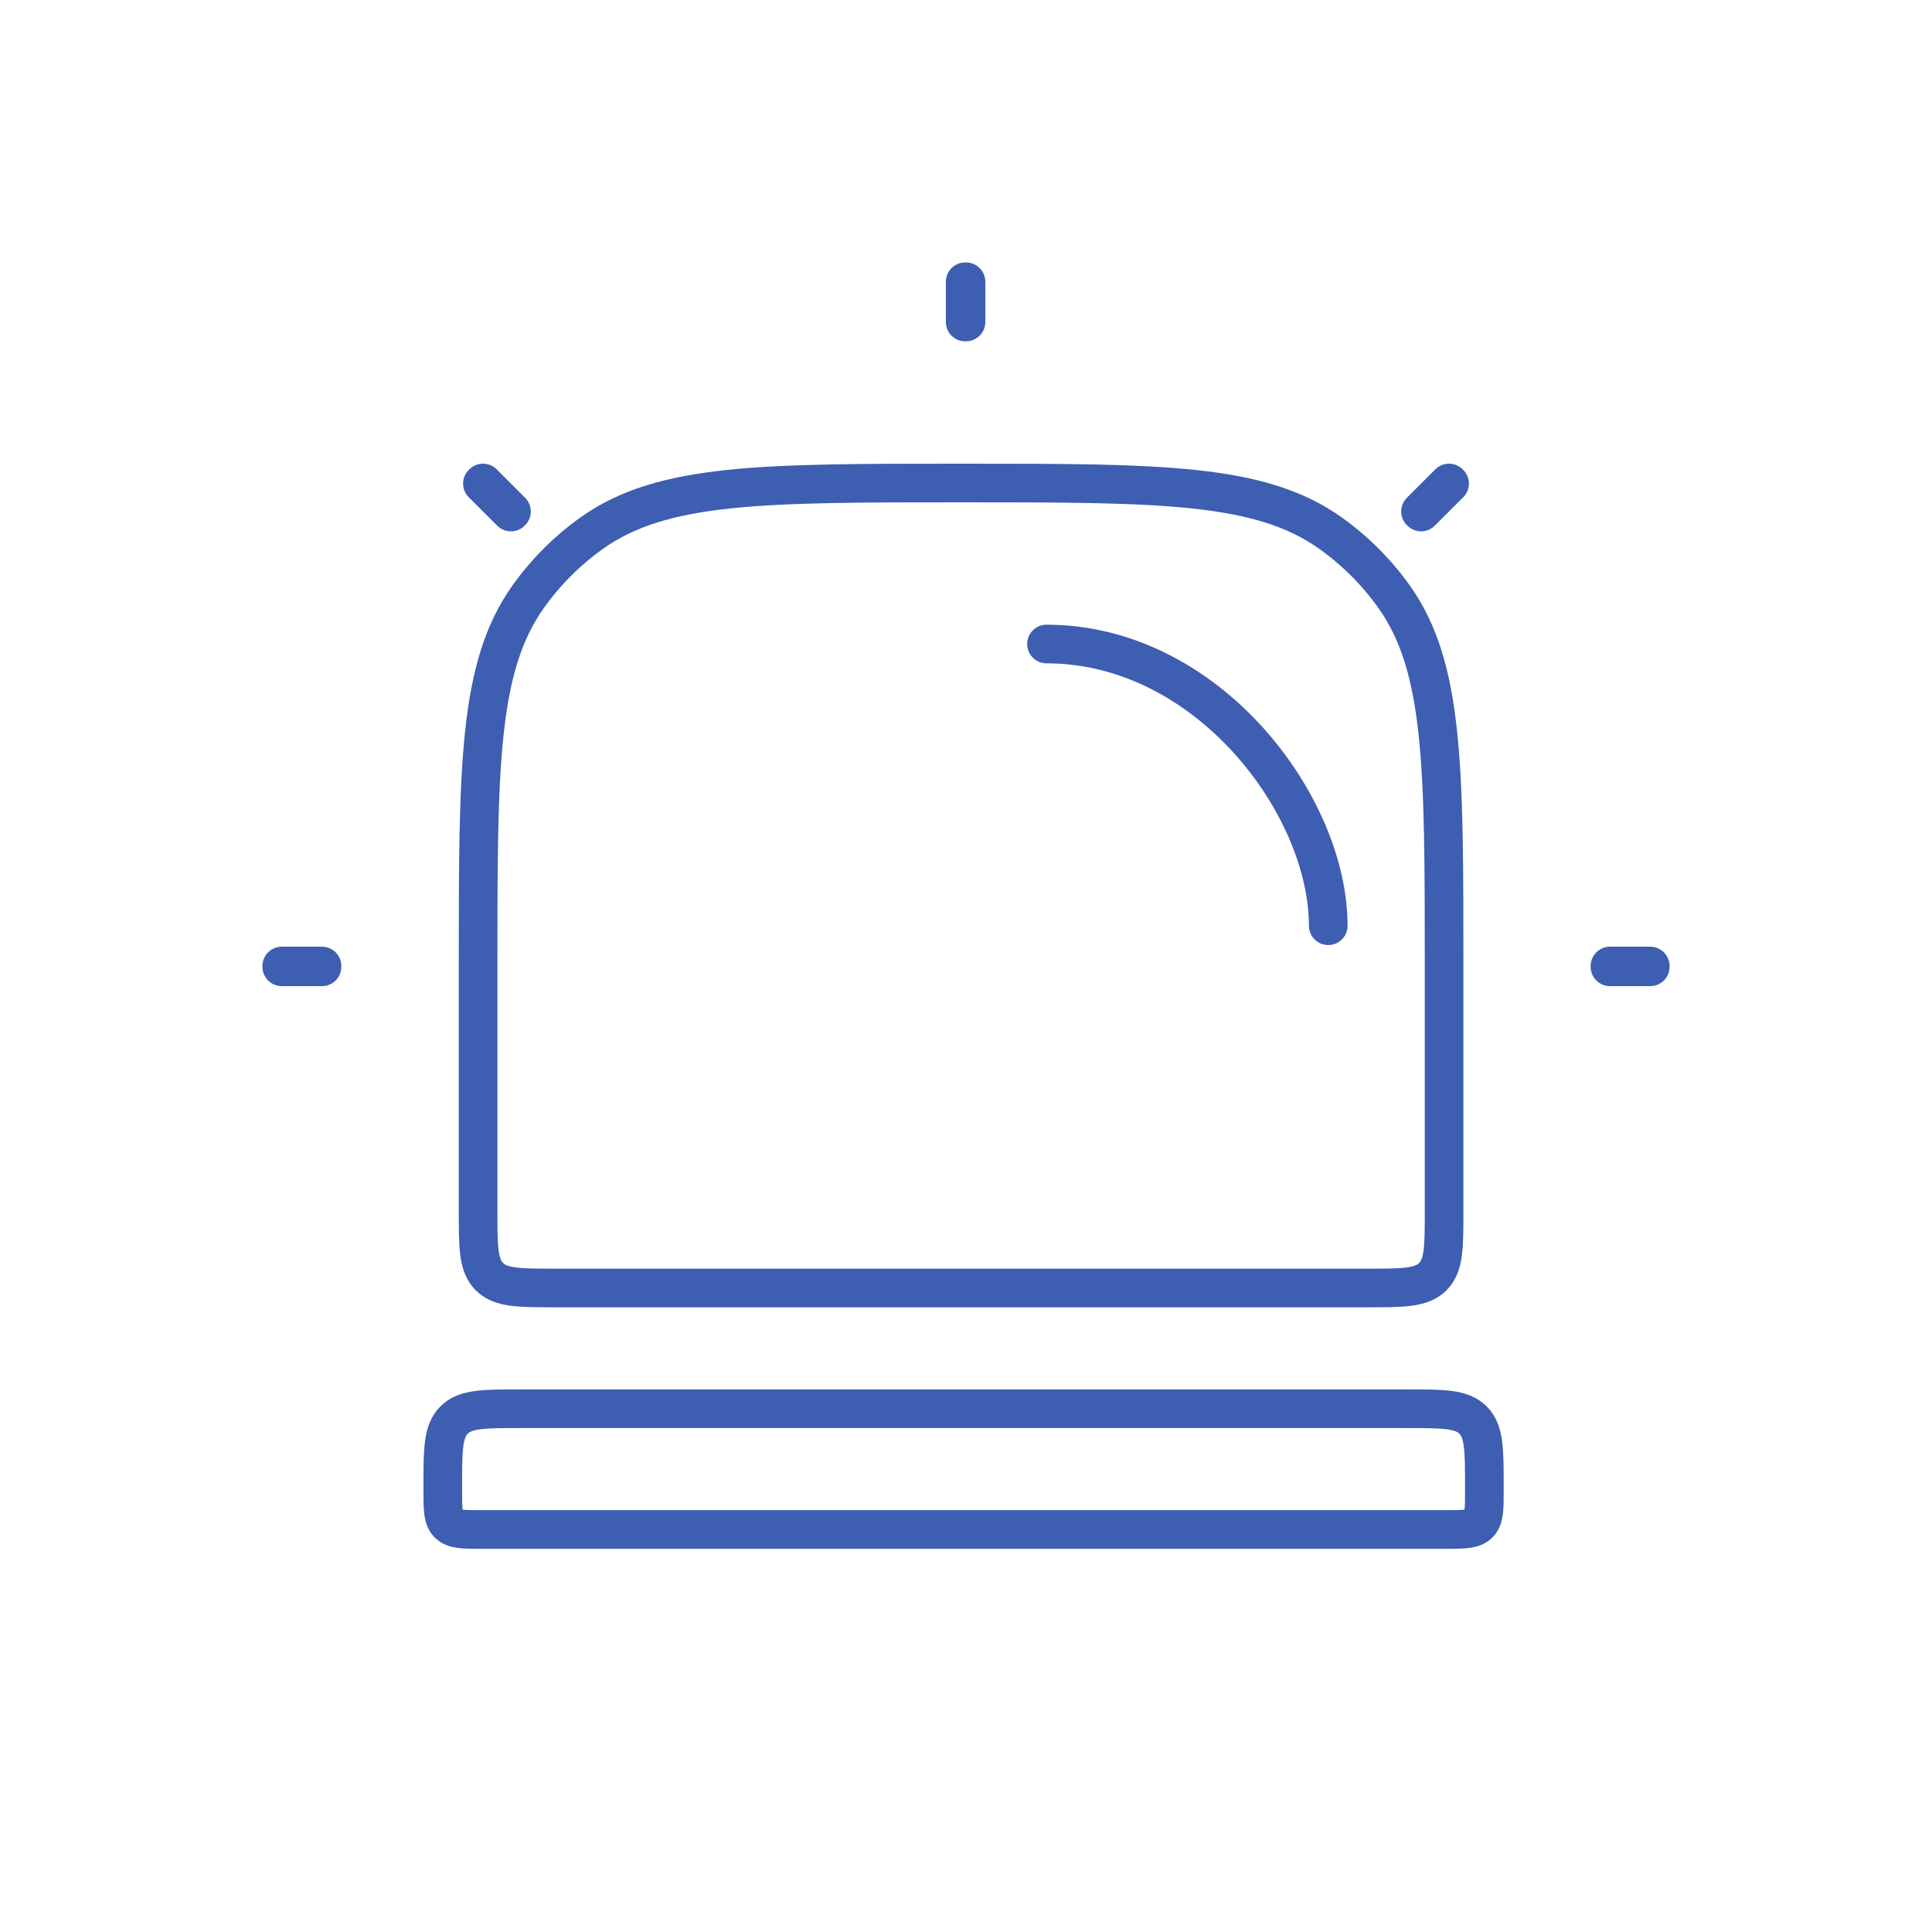 <?xml version="1.0" encoding="UTF-8"?> <svg xmlns="http://www.w3.org/2000/svg" width="50" height="50" viewBox="0 0 50 50" fill="none"><path d="M11.459 38.458C11.459 37.516 11.459 37.044 11.751 36.751C12.044 36.458 12.516 36.458 13.459 36.458H36.415C37.358 36.458 37.829 36.458 38.122 36.751C38.415 37.044 38.415 37.516 38.415 38.458V38.583C38.415 39.055 38.415 39.291 38.269 39.437C38.122 39.583 37.887 39.583 37.415 39.583H12.459C11.987 39.583 11.751 39.583 11.605 39.437C11.459 39.291 11.459 39.055 11.459 38.583V38.458Z" stroke="#3D5EB1"></path><path d="M12.373 25C12.373 19.846 12.373 17.269 13.665 15.449C14.12 14.807 14.681 14.247 15.323 13.791C17.142 12.5 19.72 12.5 24.873 12.5V12.5C30.028 12.5 32.605 12.5 34.424 13.791C35.066 14.247 35.627 14.807 36.083 15.449C37.373 17.269 37.373 19.846 37.373 25V31.333C37.373 32.276 37.373 32.748 37.081 33.04C36.788 33.333 36.316 33.333 35.373 33.333H14.373C13.431 33.333 12.959 33.333 12.666 33.04C12.373 32.748 12.373 32.276 12.373 31.333V25Z" stroke="#3D5EB1"></path><path d="M34.375 23.958C34.375 20.833 31.25 16.667 27.083 16.667" stroke="#3D5EB1" stroke-linecap="round"></path><path d="M24.979 7.292H25V8.333H24.979V7.292Z" stroke="#3D5EB1" stroke-linejoin="round"></path><path d="M7.292 25.021L7.292 25L8.333 25L8.333 25.021L7.292 25.021Z" stroke="#3D5EB1" stroke-linejoin="round"></path><path d="M41.666 25.021L41.666 25L42.708 25L42.708 25.021L41.666 25.021Z" stroke="#3D5EB1" stroke-linejoin="round"></path><path d="M37.5 12.5L37.515 12.515L36.778 13.251L36.763 13.237L37.5 12.5Z" stroke="#3D5EB1" stroke-linejoin="round"></path><path d="M12.5 12.5L12.485 12.515L13.222 13.251L13.237 13.237L12.5 12.5Z" stroke="#3D5EB1" stroke-linejoin="round"></path></svg> 